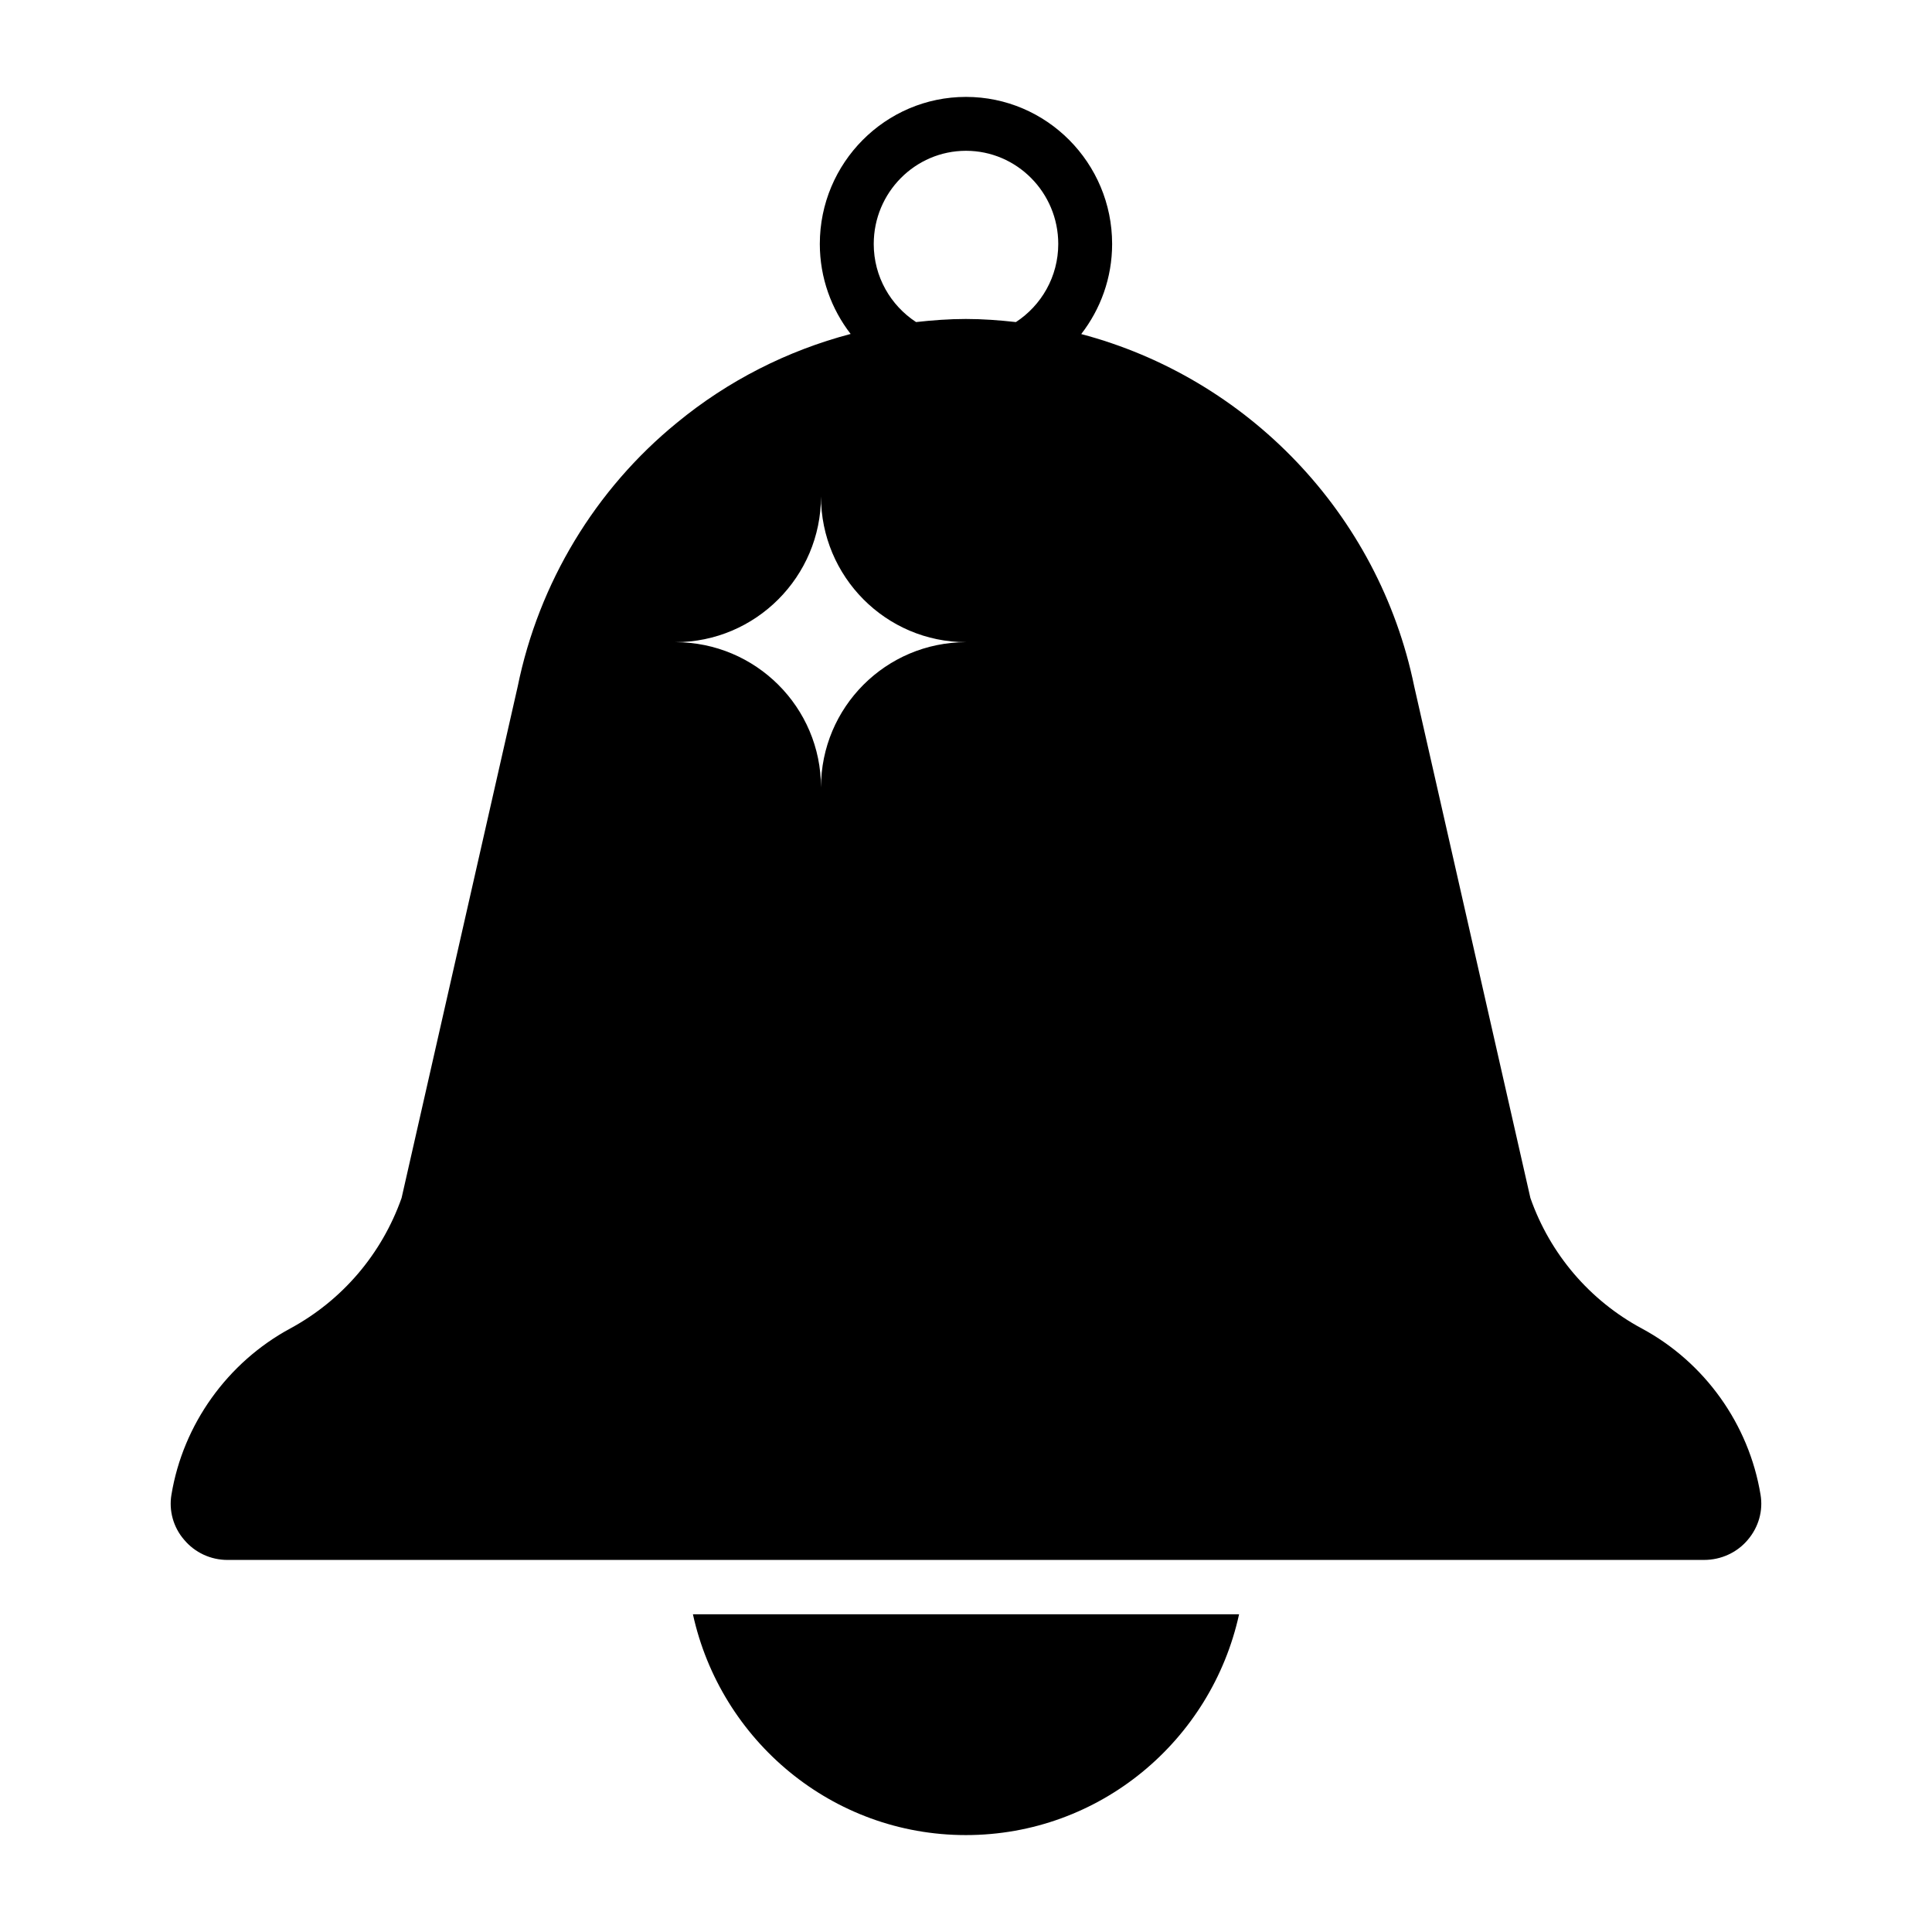 <?xml version="1.0" encoding="UTF-8"?>
<!-- Uploaded to: ICON Repo, www.iconrepo.com, Generator: ICON Repo Mixer Tools -->
<svg fill="#000000" width="800px" height="800px" version="1.1" viewBox="144 144 512 512" xmlns="http://www.w3.org/2000/svg">
 <g>
  <path d="m472.37 571.8c-7.34 33.469-36.922 58.516-72.406 58.516-35.41 0-64.992-25.047-72.332-58.516z"/>
  <path d="m610.56 540.11c-3.07-18.711-14.855-35.137-31.492-44.062-13.785-7.426-24.281-19.711-29.496-34.566l-30.781-135.54c-9.449-46.078-44.488-81.84-88.254-93.41 5.113-6.606 8.188-14.879 8.188-23.879 0-21.488-17.375-38.973-38.734-38.973-21.355 0-38.73 17.484-38.73 38.973 0 8.988 3.07 17.25 8.168 23.848-16.758 4.41-32.523 12.395-46.027 23.523-21.641 17.641-36.637 42.492-42.207 69.914l-30.773 135.55c-5.285 14.926-15.781 27.137-29.496 34.566-16.641 8.996-28.422 25.422-31.492 44.062-0.715 4.215 0.5 8.641 3.356 11.926 2.856 3.426 7.07 5.356 11.496 5.356l391.35-0.004c4.43 0 8.711-1.93 11.57-5.356 2.856-3.356 4.07-7.711 3.356-11.926zm-235.01-331.46c0-13.613 10.965-24.688 24.449-24.688 13.48 0 24.449 11.074 24.449 24.688 0 8.684-4.488 16.297-11.219 20.703-4.375-0.488-8.785-0.824-13.266-0.824-4.426 0-8.824 0.336-13.199 0.82-6.731-4.402-11.215-12.016-11.215-20.699zm-13.98 144.03c0-21.223-17.277-38.5-38.617-38.5 21.336 0 38.617-17.395 38.617-38.617 0 21.223 17.164 38.617 38.5 38.617-21.34 0-38.5 17.277-38.5 38.5z"/>
 </g>
</svg>